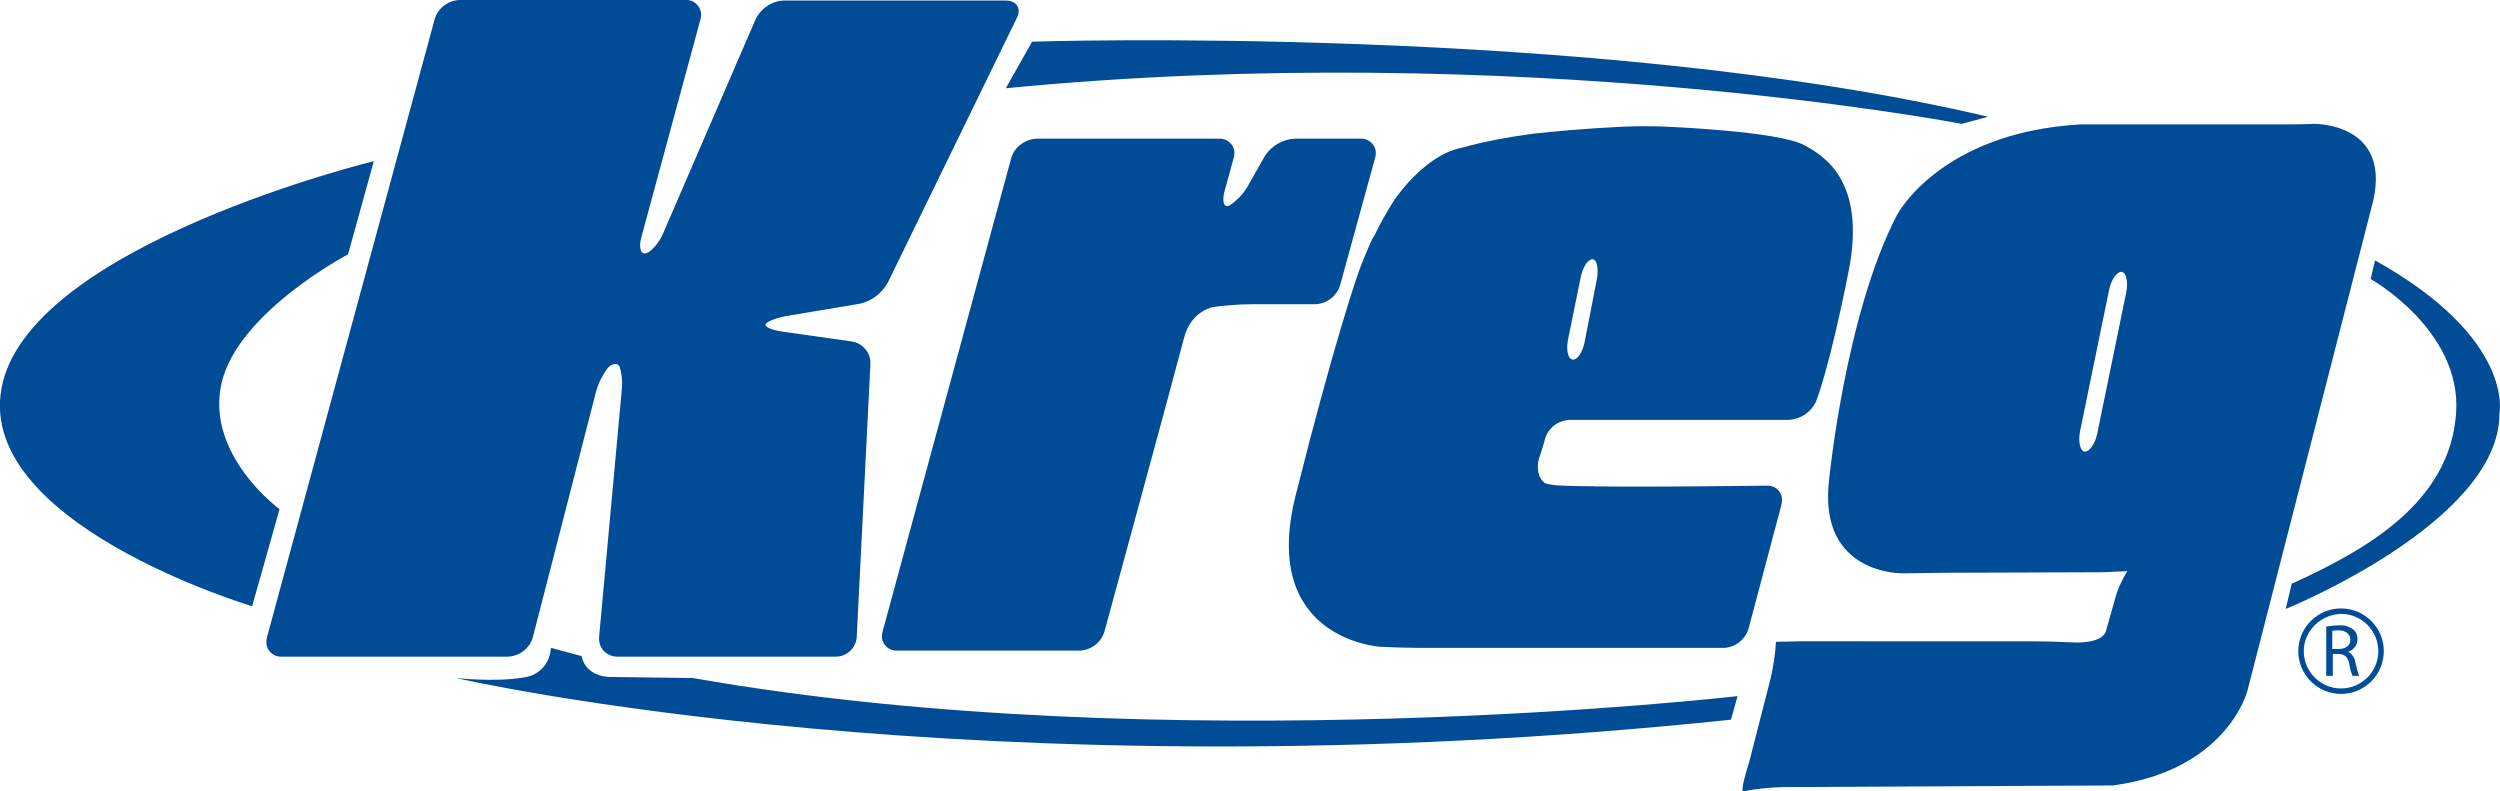 <?xml version="1.0" encoding="utf-8"?>
<!-- Generator: Adobe Illustrator 24.1.1, SVG Export Plug-In . SVG Version: 6.00 Build 0)  -->
<svg version="1.1" id="Layer_1" xmlns="http://www.w3.org/2000/svg" xmlns:xlink="http://www.w3.org/1999/xlink" x="0px" y="0px"
	 viewBox="0 0 456.1 144.4" style="enable-background:new 0 0 456.1 144.4;" xml:space="preserve">
<style type="text/css">
	.st0{fill:#004C97;}
</style>
<g>
	<path class="st0" d="M291,88.8h-6.3c0,0-6.2,0.9-3.4-7.4l-4-0.6L270,91.6l13.1,4.7L291,88.8z"/>
	<g>
		<path class="st0" d="M184.5,28.8c0.6-2,2.5-3.4,4.6-3.5h33.3c1.4-0.1,2.7,1,2.8,2.4c0,0.4,0,0.7-0.1,1l-1.7,6.2
			c-0.5,1.9-0.1,3.1,0.9,2.6c1.5-1,2.8-2.4,3.6-4l2.9-5.1c1.2-1.8,3.2-3,5.4-3.1h12c1.4-0.1,2.7,1,2.8,2.4c0,0.4,0,0.7-0.1,1
			L244.5,52c-0.6,2-2.4,3.4-4.5,3.5h-11.4c-2.4,0-4.8,0.2-7.2,0.5c0,0-4.1,0.6-5.4,5.7s-14.5,53.5-14.5,53.5c-0.6,2-2.4,3.4-4.5,3.5
			h-33.3c-1.4,0.1-2.7-1-2.8-2.4c0-0.4,0-0.7,0.1-1L184.5,28.8z"/>
		<path class="st0" d="M250.8,42.9c1-2.2,2.2-4.2,3.5-6.3c0,0,5.4-8.2,12.2-9.6c4.3-1.2,8.7-2,13.1-2.6c9.1-1,16.9-1.3,16.9-1.3
			c2-0.1,5.2-0.1,7.2,0c0,0,20.8,0.8,25.5,3.4c3.3,1.8,11.3,6.3,8.1,22.8c-3.6,18.2-6,24-6,24c-0.9,1.9-2.8,3.2-5,3.3h-39.9
			c-2.1,0.1-3.9,1.4-4.5,3.4c-0.6,2.3-1.4,4.5-2.3,6.7c0,0-0.5,1.2,4,1.8c0.3,0,0.9,0.1,1.5,0.1c8.4,0.4,37.2,0,37.2,0
			c1.4-0.1,2.7,0.9,2.8,2.4c0,0.4,0,0.7-0.1,1.1l-6,22.6c-0.6,2-2.4,3.4-4.5,3.5H259c-2,0-5.2-0.1-7.2-0.2c0,0-22.1-1.3-15.4-27.7
			c7-27.9,11.2-39.9,11.2-39.9c0.6-1.9,1.9-4.9,2.7-6.7L250.8,42.9z M291.3,51.1c0.4-1.9,0.1-3.7-0.7-3.8s-1.8,1.3-2.2,3.2
			l-2.3,11.3c-0.4,1.9-0.1,3.7,0.8,3.8s1.8-1.3,2.2-3.2L291.3,51.1z"/>
		<path class="st0" d="M79.3,3.5c0.6-2,2.4-3.4,4.5-3.5h41.3c1.4-0.1,2.7,1,2.8,2.5c0,0.3,0,0.7-0.1,1L117,43.3
			c-0.5,1.9-0.1,3.2,0.9,2.9s2.5-2.1,3.2-3.9l16.8-38.9c1-1.9,2.9-3.2,5-3.3h40.6c2,0,2.9,1.5,2,3.2L162,51.5
			c-1.1,2-2.9,3.4-5.1,3.9l-13.1,2.2c-1.9,0.3-3.8,1-4.1,1.5s1,1.1,3,1.4l12.7,1.8c2,0.3,3.5,2.1,3.4,4.1l-2.5,49.8
			c-0.1,2-1.8,3.6-3.8,3.6h-39.9c-1.8,0-3.3-1.4-3.3-3.2c0-0.1,0-0.3,0-0.4l4.1-44.7c0.2-1.6,0.1-3.2-0.4-4.7
			c-0.4-0.6-1.3-0.5-2.1,0.3c-1.1,1.5-1.9,3.1-2.3,4.9l-11.4,44.3c-0.6,2-2.4,3.4-4.5,3.5H51.4c-1.4,0.1-2.7-1-2.8-2.4
			c0-0.4,0-0.7,0.1-1.1L79.3,3.5z"/>
		<path class="st0" d="M68.2,29.4c0,0-61.5,15-67.7,40.4S46,110.6,46,110.6l5-17.7c0,0-13.5-9.9-10.6-22.9s23.1-23.6,23.1-23.6
			L68.2,29.4z"/>
		<path class="st0" d="M83.2,123.7c0,0,95.3,22,232.6,7.6l1.2-4.3c0,0-103.9,12-190.6-3.3l-15.3-0.2c0,0-4.2,0-5-3.8l-5.6-1.5
			c-0.1,2.8-2.2,5.1-5,5.4C90.4,124.5,83.2,123.7,83.2,123.7z"/>
		<path class="st0" d="M183.5,16.1l4.8-8.5c0,0,102.4-3.3,174.4,13.7l-4.8,1.3C357.9,22.6,277,7,183.5,16.1z"/>
		<path class="st0" d="M433.3,47.5l-0.8,3.4c0,0,16.6,9.3,15.6,24.4c-1.1,16.4-16.4,25-30,31.2l-1.1,4.6c0,0,39-15.8,39-35.6
			C456,75.4,458.9,61.8,433.3,47.5z"/>
		<path class="st0" d="M387.9,53.4c0.4-1.9,0-3.7-0.8-3.8s-1.9,1.3-2.3,3.2l-5.3,25.8c-0.4,1.9,0,3.7,0.8,3.8s1.9-1.3,2.3-3.2
			L387.9,53.4z M383.5,104.4l-29,0.1c-2,0-5.2,0.1-7.2,0.1c0,0-15.7,0.5-13.6-17.1c0,0,3-30.3,12.4-48.3c0,0,7.8-15,33.4-16.5h35.4
			c2,0,5.2,0,7.2-0.1c0,0,14-0.3,10.9,13.9l-21.2,82.6c-0.5,1.9-1.3,5.1-1.8,7c0,0-3.7,14.4-24.5,17.2l-60.4,0.3
			c-2.4,0.1-4.8,0.3-7.1,0.8c0,0-0.6,0.1,1.1-5.3l3.9-15.2c0.5-2.2,0.9-4.5,1-6.8l4.4-0.1H371c2,0,5.2,0.1,7.2,0.2
			c0,0,5.7,0.4,6.1-2.4l1.5-5.3c0.5-1.9,1.3-3.7,2.3-5.3L383.5,104.4z"/>
		<path class="st0" d="M424.4,114.3c0.7-0.1,1.5-0.2,2.3-0.2c1-0.1,1.9,0.2,2.7,0.8c0.5,0.4,0.7,1.1,0.7,1.7c0,1.1-0.7,2-1.7,2.3
			l0,0c0.7,0.4,1.2,1.1,1.3,1.9c0.2,0.9,0.4,1.7,0.7,2.5h-1.2c-0.3-0.7-0.5-1.4-0.6-2.2c-0.3-1.3-0.8-1.7-1.9-1.8h-1.1v4h-1.2
			L424.4,114.3L424.4,114.3z M425.5,118.4h1.2c1.3,0,2.1-0.7,2.1-1.7s-0.9-1.7-2.1-1.7c-0.4,0-0.8,0-1.2,0.1V118.4z"/>
		<path class="st0" d="M419.3,118.8c0-4.3,3.5-7.8,7.8-7.8l0,0c4.3,0,7.8,3.5,7.8,7.8l0,0l0,0c0,4.3-3.5,7.8-7.8,7.8l0,0
			C422.8,126.6,419.3,123.1,419.3,118.8z M420.3,118.8c0,3.7,3,6.8,6.8,6.8l0,0c3.7,0,6.8-3,6.8-6.8l0,0c0-3.7-3-6.8-6.8-6.8l0,0
			C423.4,112.1,420.3,115.1,420.3,118.8z"/>
	</g>
</g>
</svg>
